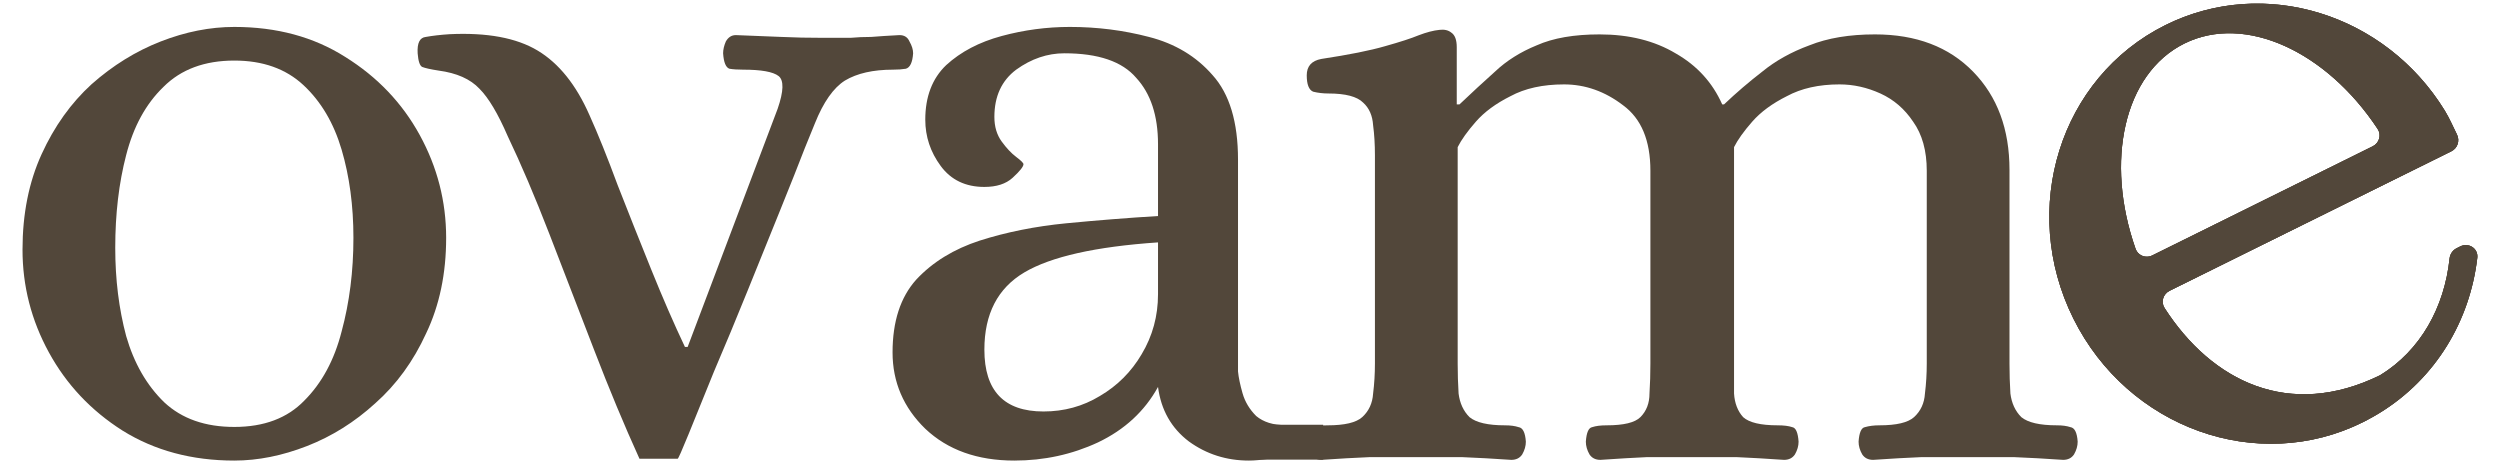 <?xml version="1.0" encoding="UTF-8"?> <svg xmlns="http://www.w3.org/2000/svg" xmlns:xlink="http://www.w3.org/1999/xlink" xmlns:xodm="http://www.corel.com/coreldraw/odm/2003" xml:space="preserve" width="297mm" height="55mm" version="1.1" style="shape-rendering:geometricPrecision; text-rendering:geometricPrecision; image-rendering:optimizeQuality; fill-rule:evenodd; clip-rule:evenodd" viewBox="0 0 29700 5500"> <defs> <style type="text/css"> .fil1 {fill:#52473A} .fil0 {fill:#52473A;fill-rule:nonzero} </style> </defs> <g id="Слой_x0020_1">  <g id="_105553185118048"> <path class="fil0" d="M7596.93 5450.02c-180.04,-395.99 -359.99,-827.99 -540.01,-1296.06 -180.04,-467.99 -356.38,-925.2 -529.21,-1371.6 -172.83,-446.38 -338.38,-835.16 -496.8,-1166.41 -115.22,-266.37 -226.84,-453.6 -334.77,-561.63 -108.03,-115.21 -270.04,-187.14 -486.08,-215.94 -93.53,-14.4 -158.36,-28.81 -194.35,-43.21 -28.81,-14.4 -46.81,-68.43 -54.03,-162.03 -7.19,-122.43 25.22,-187.23 97.24,-194.44 79.2,-14.41 172.73,-25.2 280.76,-32.39 446.39,-21.53 795.65,43.21 1047.61,194.42 252.03,151.24 457.2,406.78 615.63,766.84 100.81,223.16 212.43,500.41 334.77,831.59 129.62,331.17 262.85,666.03 399.66,1004.41 136.74,338.44 269.97,644.4 399.59,917.98l32.39 0 1069.22 -2829.58c72.01,-208.84 75.62,-338.46 10.8,-388.79 -64.8,-50.4 -205.22,-75.62 -421.19,-75.62 -64.8,0 -118.82,-3.58 -162.03,-10.8 -43.21,-14.4 -68.4,-75.61 -75.59,-183.62 0,-43.21 10.79,-90.02 32.38,-140.42 28.81,-50.42 68.43,-75.62 118.83,-75.62 208.75,7.19 388.79,14.41 540.01,21.6 151.23,7.21 320.37,10.82 507.6,10.82l313.17 0c79.23,-7.22 162.04,-10.82 248.45,-10.82 86.41,-7.19 197.96,-14.41 334.77,-21.6 57.61,0 97.21,25.2 118.83,75.62 28.8,50.4 43.2,97.21 43.2,140.42 -7.21,108.01 -36.01,169.22 -86.41,183.62 -43.21,7.22 -93.63,10.8 -151.24,10.8 -237.56,0 -428.37,43.21 -572.4,129.55 -136.74,86.42 -255.56,255.64 -356.38,507.6 0,0 -39.6,97.21 -118.83,291.66 -72.01,187.23 -169.15,431.98 -291.56,734.43 -122.43,302.38 -252.05,622.74 -388.79,961.19 -136.82,338.38 -270.04,658.83 -399.66,961.22 -122.34,302.35 -223.16,550.8 -302.36,745.22 -79.23,194.35 -122.43,291.59 -129.62,291.59l-453.6 0zm4453.85 21.59c-439.2,0 -791.97,-126.02 -1058.41,-377.98 -259.17,-252.05 -388.79,-554.41 -388.79,-907.28 0,-367.18 93.62,-655.14 280.86,-863.98 194.35,-208.83 446.38,-363.58 755.95,-464.39 316.85,-100.82 658.83,-169.23 1026.01,-205.24 374.47,-36 738.04,-64.8 1090.82,-86.42l0 -853.16c0,-338.38 -86.42,-601.23 -259.18,-788.37 -165.61,-194.44 -449.98,-291.65 -853.25,-291.65 -201.54,0 -392.38,64.8 -572.42,194.42 -172.74,129.55 -259.15,316.78 -259.15,561.62 0,115.13 28.8,212.37 86.41,291.57 57.61,79.22 115.13,140.42 172.74,183.62 57.61,43.21 86.41,72.01 86.41,86.42 0,28.73 -43.2,82.74 -129.62,161.96 -79.11,72.01 -190.74,108.01 -334.77,108.01 -223.22,0 -395.98,-82.81 -518.39,-248.36 -122.43,-165.64 -183.63,-349.26 -183.63,-550.8 0,-273.65 82.81,-489.68 248.43,-648.04 172.83,-158.43 392.4,-273.65 658.83,-345.66 266.37,-71.92 536.4,-107.94 809.98,-107.94 324.04,0 637.22,39.6 939.58,118.74 309.66,79.22 561.62,230.43 756.04,453.68 201.64,223.16 302.39,558.02 302.39,1004.4l0 2516.43c7.19,72.01 25.19,158.42 54,259.15 28.8,100.81 82.81,190.83 162.03,270.04 86.42,72.01 201.64,108.02 345.57,108.02 50.42,0 90.02,10.8 118.82,32.42 28.81,14.4 43.21,61.19 43.21,140.32 0,64.82 -35.99,115.22 -108.01,151.24 -72.01,35.99 -154.75,61.21 -248.37,75.62 -93.61,14.4 -172.83,21.59 -237.63,21.59 -266.37,0 -504.02,-75.62 -712.84,-226.83 -208.75,-158.36 -331.19,-374.4 -367.18,-647.95 -158.43,287.96 -395.99,507.6 -712.77,658.74 -309.64,144.03 -640.83,216.04 -993.67,216.04zm345.65 -583.22c244.75,0 468,-61.21 669.54,-183.62 208.85,-122.34 374.47,-287.98 496.9,-496.8 129.53,-215.97 194.35,-453.6 194.35,-712.77l0 -615.61c-741.58,50.4 -1270.77,169.22 -1587.62,356.36 -316.78,187.23 -475.21,493.22 -475.21,918.01 0,489.68 234.05,734.43 702.04,734.43z"></path> <path class="fil0" d="M15696.98 5463.22c-50.42,0 -93.63,-21.62 -129.62,-64.83 -28.81,-50.39 -43.21,-100.81 -43.21,-151.21 7.19,-107.94 32.41,-165.55 75.62,-172.76 50.4,-14.4 108.01,-21.59 172.83,-21.59 201.54,0 338.37,-32.41 410.39,-97.23 79.2,-72.02 122.4,-165.62 129.62,-280.84 14.4,-115.15 21.59,-233.95 21.59,-356.38l0 -2473.2c0,-129.62 -7.19,-248.44 -21.59,-356.47 -7.22,-115.13 -46.82,-205.15 -118.83,-269.95 -72.01,-72.01 -208.84,-108.03 -410.39,-108.03 -64.82,0 -126.01,-7.19 -183.62,-21.59 -50.42,-21.62 -75.62,-86.41 -75.62,-194.35 0,-108.03 57.61,-172.83 172.83,-194.45 331.16,-50.39 583.22,-100.81 756.04,-151.21 179.95,-50.42 313.18,-93.63 399.6,-129.62 93.6,-35.93 176.34,-57.54 248.35,-64.73 57.61,-7.22 104.42,3.58 140.42,32.39 43.21,28.73 64.82,86.34 64.82,172.76l0 680.42 32.39 0c144.02,-136.81 284.37,-266.43 421.18,-388.77 136.84,-129.62 302.45,-234.04 496.81,-313.27 194.44,-86.41 442.79,-129.62 745.24,-129.62 352.78,0 655.23,75.62 907.19,226.85 252.06,144.03 435.59,345.57 550.81,604.81l21.62 0c144.02,-136.81 295.16,-266.43 453.59,-388.77 158.43,-129.62 345.66,-234.04 561.6,-313.27 216.04,-86.41 475.21,-129.62 777.66,-129.62 489.59,0 878.39,147.63 1166.34,442.89 288.05,295.17 432.07,683.94 432.07,1166.34l0 2300.46c0,122.43 3.61,241.23 10.8,356.38 14.4,115.22 57.61,208.82 129.55,280.84 79.21,64.82 219.65,97.23 421.28,97.23 64.73,0 118.73,7.19 161.94,21.59 50.4,7.21 79.2,64.82 86.41,172.76 0,50.4 -14.4,100.82 -43.2,151.21 -28.81,43.21 -72.01,64.83 -129.62,64.83 -208.76,-14.41 -403.2,-25.22 -583.15,-32.41l-550.81 0 -550.8 0c-172.83,7.19 -363.67,18 -572.42,32.41 -57.61,0 -100.82,-21.62 -129.62,-64.83 -28.81,-50.39 -43.21,-100.81 -43.21,-151.21 7.21,-107.94 32.41,-165.55 75.62,-172.76 50.42,-14.4 108.03,-21.59 172.82,-21.59 201.55,0 338.38,-32.41 410.39,-97.23 79.2,-72.02 122.41,-165.62 129.62,-280.84 14.32,-115.15 21.53,-233.95 21.53,-356.38l0 -2289.66c0,-237.56 -53.94,-431.98 -161.94,-583.13 -100.82,-151.23 -230.44,-262.85 -388.8,-334.86 -158.43,-72.01 -320.43,-108 -486.07,-108 -244.75,0 -453.6,46.79 -626.34,140.41 -172.82,86.42 -309.66,187.23 -410.47,302.45 -100.73,115.13 -172.74,215.95 -215.95,302.36l0 2570.43 0 356.38c7.19,115.22 43.21,208.82 108.01,280.84 71.94,64.82 208.75,97.23 410.38,97.23 72.02,0 129.63,7.19 172.77,21.59 43.2,7.21 68.4,64.82 75.59,172.76 0,50.4 -14.4,100.82 -43.21,151.21 -28.8,43.21 -71.92,64.83 -129.53,64.83 -208.84,-14.41 -396.07,-25.22 -561.62,-32.41l-540.01 0 -529.19 0c-158.43,7.19 -342.07,18 -550.83,32.41 -57.61,0 -100.82,-21.62 -129.62,-64.83 -28.81,-50.39 -43.21,-100.81 -43.21,-151.21 7.21,-107.94 32.41,-165.55 75.62,-172.76 43.21,-14.4 100.82,-21.59 172.83,-21.59 201.56,0 334.77,-32.41 399.59,-97.23 72.01,-72.02 108.01,-165.62 108.01,-280.84 7.21,-115.15 10.82,-233.95 10.82,-356.38l0 -2289.66c0,-359.97 -108.03,-619.15 -324.07,-777.57 -215.94,-165.62 -449.99,-248.42 -701.95,-248.42 -252.05,0 -464.48,46.79 -637.22,140.41 -172.83,86.42 -309.66,187.23 -410.39,302.45 -100.81,115.13 -172.83,215.95 -216.03,302.36l0 2570.43c0,122.43 3.6,241.23 10.79,356.38 14.41,115.22 57.61,208.82 129.62,280.84 79.23,64.82 219.56,97.23 421.19,97.23 64.82,0 118.82,7.19 162.03,21.59 50.4,7.21 79.13,64.82 86.32,172.76 0,50.4 -14.4,100.82 -43.11,151.21 -28.81,43.21 -72.01,64.83 -129.62,64.83 -208.85,-14.41 -403.18,-25.22 -583.22,-32.41l-550.8 0 -550.81 0c-172.83,7.19 -363.6,18 -572.42,32.41z"></path> <path class="fil0" d="M2783.89 5471.61c-503.99,0 -946.79,-118.83 -1328.45,-356.39 -374.39,-237.62 -665.95,-547.2 -874.8,-928.87 -208.75,-381.58 -313.15,-788.36 -313.15,-1220.34 0,-424.89 75.59,-802.86 226.74,-1134.03 151.24,-331.25 349.26,-608.43 594.03,-831.66 252.03,-223.16 525.61,-392.38 820.85,-507.6 295.17,-115.15 586.82,-172.76 874.78,-172.76 504.01,0 943.2,118.74 1317.67,356.39 381.58,237.62 676.75,547.2 885.57,928.78 208.76,381.67 313.18,788.46 313.18,1220.44 0,424.79 -79.23,802.79 -237.56,1134.04 -151.24,331.16 -352.87,608.41 -604.81,831.57 -244.84,223.23 -514.81,392.47 -810.07,507.6 -295.17,115.22 -583.22,172.83 -863.98,172.83zm0 -399.59c352.78,0 630.03,-104.4 831.59,-313.25 208.83,-208.75 356.45,-482.4 442.87,-820.77 93.54,-345.57 140.35,-716.45 140.35,-1112.43 0,-381.59 -46.81,-730.83 -140.35,-1047.61 -93.63,-316.76 -244.84,-572.4 -453.69,-766.84 -208.75,-194.36 -482.4,-291.57 -820.77,-291.57 -352.78,0 -633.62,104.43 -842.37,313.18 -208.85,201.64 -356.45,471.58 -442.87,810.05 -86.34,331.16 -129.55,698.34 -129.55,1101.61 0,374.39 43.21,723.57 129.55,1047.61 93.61,323.97 244.84,586.82 453.67,788.39 208.75,194.42 486,291.63 831.57,291.63z"></path> <polygon class="fil0" points="14890.61,5046.02 15719.39,5046.02 15719.39,5460.4 14890.61,5460.4 "></polygon> <path class="fil1" d="M28127.33 4986.8l-0.07 0.32c-18.25,9.62 -36.56,19.05 -55.13,28.26 -1251.08,623.14 -2791.09,72.49 -3439.7,-1229.8 -648.58,-1302.29 -160.17,-2863.19 1090.91,-3486.26 1179.47,-587.46 2615.72,-131.71 3319.76,1013.61 54.79,89.05 98.79,191 145.92,286.28 36.25,73.21 6.24,162.03 -66.95,198.28l-3347.77 1657.15c-76.64,37.93 -105.53,132.98 -59.19,204.9 562.64,873.19 1481.51,1327.58 2560.49,798.46 481.19,-295.08 763.48,-807.1 825.26,-1386.23 5.52,-51.92 35.93,-98.33 82.49,-121.85l44 -22.18c99.78,-50.33 216.13,23.93 203.09,135 -86.98,743.89 -489.84,1431.5 -1160.67,1842.87 -46.82,28.71 -94.35,55.68 -142.35,80.88l-0.09 0.31zm-2756.93 -2030.96c12.66,35.84 38.01,62.81 68.97,78.41 39.13,19.69 87.3,21.28 130.26,0l2618.6 -1296.21c77.14,-38.24 105.69,-134.43 58.24,-206.28 -609.36,-922.87 -1578.9,-1372.06 -2298.14,-1013.84 -717.55,357.34 -943.82,1397.92 -577.93,2437.92z"></path> <path class="fil1" d="M28127.33 4986.8l-0.07 0.32c-18.25,9.62 -36.56,19.05 -55.13,28.26 -1251.08,623.14 -2791.09,72.49 -3439.7,-1229.8 -648.58,-1302.29 -160.17,-2863.19 1090.91,-3486.26 1179.47,-587.46 2615.72,-131.71 3319.82,1013.61 54.73,89.05 98.73,191 145.86,286.28 36.25,73.21 6.24,162.03 -66.95,198.28l-3347.77 1657.15c-76.64,37.93 -105.53,132.98 -59.19,204.9 562.64,873.19 1481.51,1327.58 2560.49,798.46 481.19,-295.08 763.48,-807.1 825.26,-1386.23 5.52,-51.92 35.93,-98.33 82.49,-121.85l44 -22.18c99.78,-50.33 216.13,23.93 203.09,135 -86.98,743.89 -489.84,1431.5 -1160.67,1842.87 -46.82,28.71 -94.35,55.68 -142.35,80.88l-0.09 0.31zm-2756.93 -2030.96c12.66,35.84 38.01,62.81 68.97,78.41 39.13,19.69 87.3,21.28 130.26,0l2618.6 -1296.21c77.14,-38.24 105.69,-134.43 58.24,-206.28 -609.36,-922.87 -1578.9,-1372.06 -2298.14,-1013.84 -717.55,357.34 -943.82,1397.92 -577.93,2437.92z"></path> <g> <path class="fil0" d="M28072.13 5015.38l0.02 0.05 -0.02 -0.05zm-3439.76 -1229.89l53.05 -26.31 -53.05 26.31zm1090.97 -3486.26l26.4 52.98 -26.4 -52.98zm2552.19 4158.77l26.08 53.14 2.47 -1.2 2.41 -1.52 -30.96 -50.42c-1078.82,529.12 -1997.78,74.67 -2560.42,-798.53l-49.77 32.1c-66.5,-103.22 -23.92,-237.24 82.65,-290.07l26.31 53.14 15.58 -7.71 3332.14 -1649.42 0.05 -0.02 -26.33 -53.12 -3347.75 1657.13 26.31 53.14c-76.64,37.93 -105.53,132.98 -59.19,204.83l-49.77 32.1c286.44,444.54 666.19,786.68 1116.27,948.69 451.51,162.6 967.59,141.8 1520,-129.12l-26.06 -53.14c481.24,-295.08 763.53,-807.1 825.22,-1386.23l0 -0.03 58.91 6.29c-63.38,594.24 -353.76,1124.17 -853.19,1430.39l-30.96 -50.42zm-2552.19 -4158.77c-1251.08,623.16 -1739.56,2183.94 -1090.97,3486.33l53.05 -26.38c634.97,1275.07 2140.41,1810.77 3360.31,1203.22l26.42 53.01 0.07 -0.03 7.69 -3.85c15.85,-7.99 31.61,-16.13 47.26,-24.41l0.03 -0.04 0 -0.03 -27.7 -52.25c-17.78,9.36 -35.7,18.57 -53.77,27.6l26.42 53.01 0 0.02c-1251.17,623.06 -2791.13,72.42 -3439.78,-1229.85l0 -0.02 53.05 -26.38c-635.07,-1275.1 -155.55,-2799.44 1064.32,-3406.97l-26.4 -52.98zm2403.86 4687.82l0.13 -0.25 0.02 -0.06 -52.91 26.71c-14.63,-28.96 -3.27,-64.32 25.45,-79.38l27.53 52.44 0 -0.02 15.04 -7.96c42.87,-22.89 85.33,-47.23 127.31,-72.92l0.02 0 -31 -50.49c654.27,-401.2 1047.78,-1072.1 1132.84,-1799.34l58.88 6.89 0 -0.02 0.18 -1.88c11.27,-109.96 -104.22,-183.06 -203.34,-133.03l-0.02 0 26.67 52.83 -44 22.16 -26.62 -52.78c-46.16,23.25 -76.3,68.86 -82.4,120.02l-0.21 1.73 0 0.04 58.91 6.29c3.51,-33.21 22.72,-61.38 50.32,-75.3l-26.62 -52.78 0.04 -0.03 15.38 -7.75 28.51 -14.4 0.02 -0.03 26.67 52.83c62.17,-31.37 124.5,15.99 117.63,75.21l58.88 6.89 0 0.07c-87.14,743.82 -489.8,1431.41 -1160.61,1842.78l-0.09 0.06 -0.02 0.03 -31 -50.49c-45.75,27.99 -92.09,54.32 -138.9,78.95l27.53 52.44 -0.07 0.23 -52.91 26.71c-14.4,-28.55 -3.42,-63.62 25.06,-78.65l27.7 52.25zm994.87 -3189.56l0.14 -0.07c73.1,-36.38 103.04,-125.04 66.81,-198.28l0 -0.02 -53.11 26.26c21.75,44 3.76,97.21 -40.17,118.99l26.33 53.12zm66.95 -198.37l-0.02 0c-45.84,-92.52 -88.61,-191.38 -141.28,-278.61l-4.62 -7.58 -0.03 -0.04 -50.39 31c-689.23,-1121.14 -2092.91,-1564.41 -3242.94,-991.68l-26.4 -52.98c349.67,-174.1 721.95,-256.59 1090.97,-256.59 875.73,0 1733.46,464.46 2228.74,1270.22l0.02 0.03 -50.39 31c52.89,86.01 94.17,182.36 143.23,281.49l53.11 -26.26zm-3749.65 1435.04l-0.02 -0.02 -26.63 52.91c55.3,27.86 123,29.94 183.15,0.16l-26.26 -53.03c-21.05,10.48 -43.35,15.43 -65.19,15.43 -16.8,0 -33.38,-2.88 -48.92,-8.49 -5.51,-1.97 -10.91,-4.3 -16.13,-6.96zm-0.02 -0.02c-30.96,-15.51 -56.32,-42.48 -68.86,-78.3l0 -0.02 -0.02 -0.04 -55.91 19.66c-186.12,-528.96 -222.61,-1060.58 -119.14,-1507.94 103.45,-447.49 348.13,-814.2 726.51,-1002.63l26.43 53.03 0.15 -0.07c5.2,-2.59 10.42,-4.94 15.61,-7.44 717.51,-343.98 1677.39,105.1 2282.33,1021.32l49.4 -32.59c-309.89,-469.36 -712.84,-820.62 -1133.07,-1008.8 -420.39,-188.21 -861.58,-214.36 -1240.85,-25.45l26.43 53.03 -0.03 0.02c-717.55,357.34 -943.82,1397.78 -577.86,2437.86l-55.91 19.66c17.92,51.06 54.16,89.54 98.16,111.61l26.63 -52.91zm2807.1 -1502.43l0.02 0.05c47.54,71.85 18.9,168.04 -58.24,206.19l-0.07 0.04 26.22 53.01 -2618.51 1296.21 -26.26 -53.03 0.02 -0.02 2618.53 -1296.17 26.22 53.01c107.46,-53.12 149.56,-188.75 81.47,-291.88l-49.4 32.59zm23.32 3373.81l0.04 0.06 -0.04 -0.06zm-2321.44 -4387.69l-26.4 -52.96 26.4 52.96zm2239.83 1220.16l26.22 53.01 -26.22 -53.01zm58.31 -206.23l49.38 -32.64 -49.38 32.64zm-119.05 3454.73l-27.53 -52.42 27.53 52.42zm-0.09 0.31l-52.89 26.65 52.89 -26.65zm1099.98 -2059.03l26.69 52.8 -26.69 -52.8zm203.13 134.88l-58.81 -6.87 58.81 6.87zm-3656.14 391.99l-26.31 -53.14 26.31 53.14zm-204.67 -420.48l26.24 53.05 -26.24 -53.05zm-199.23 -78.32l0.09 -0.02 -0.09 0.02zm3672.65 -1642.98l-50.37 31.03 50.37 -31.03zm145.91 286.28l0.04 -0.02 -0.04 0.02zm-66.98 198.28l0.04 0.09 -0.04 -0.09zm-994.81 3189.63l0.03 0.03 -0.03 -0.03zm-2687.86 -1952.89l-26.59 52.89 26.59 -52.89z"></path> </g> </g> </g> </svg> 